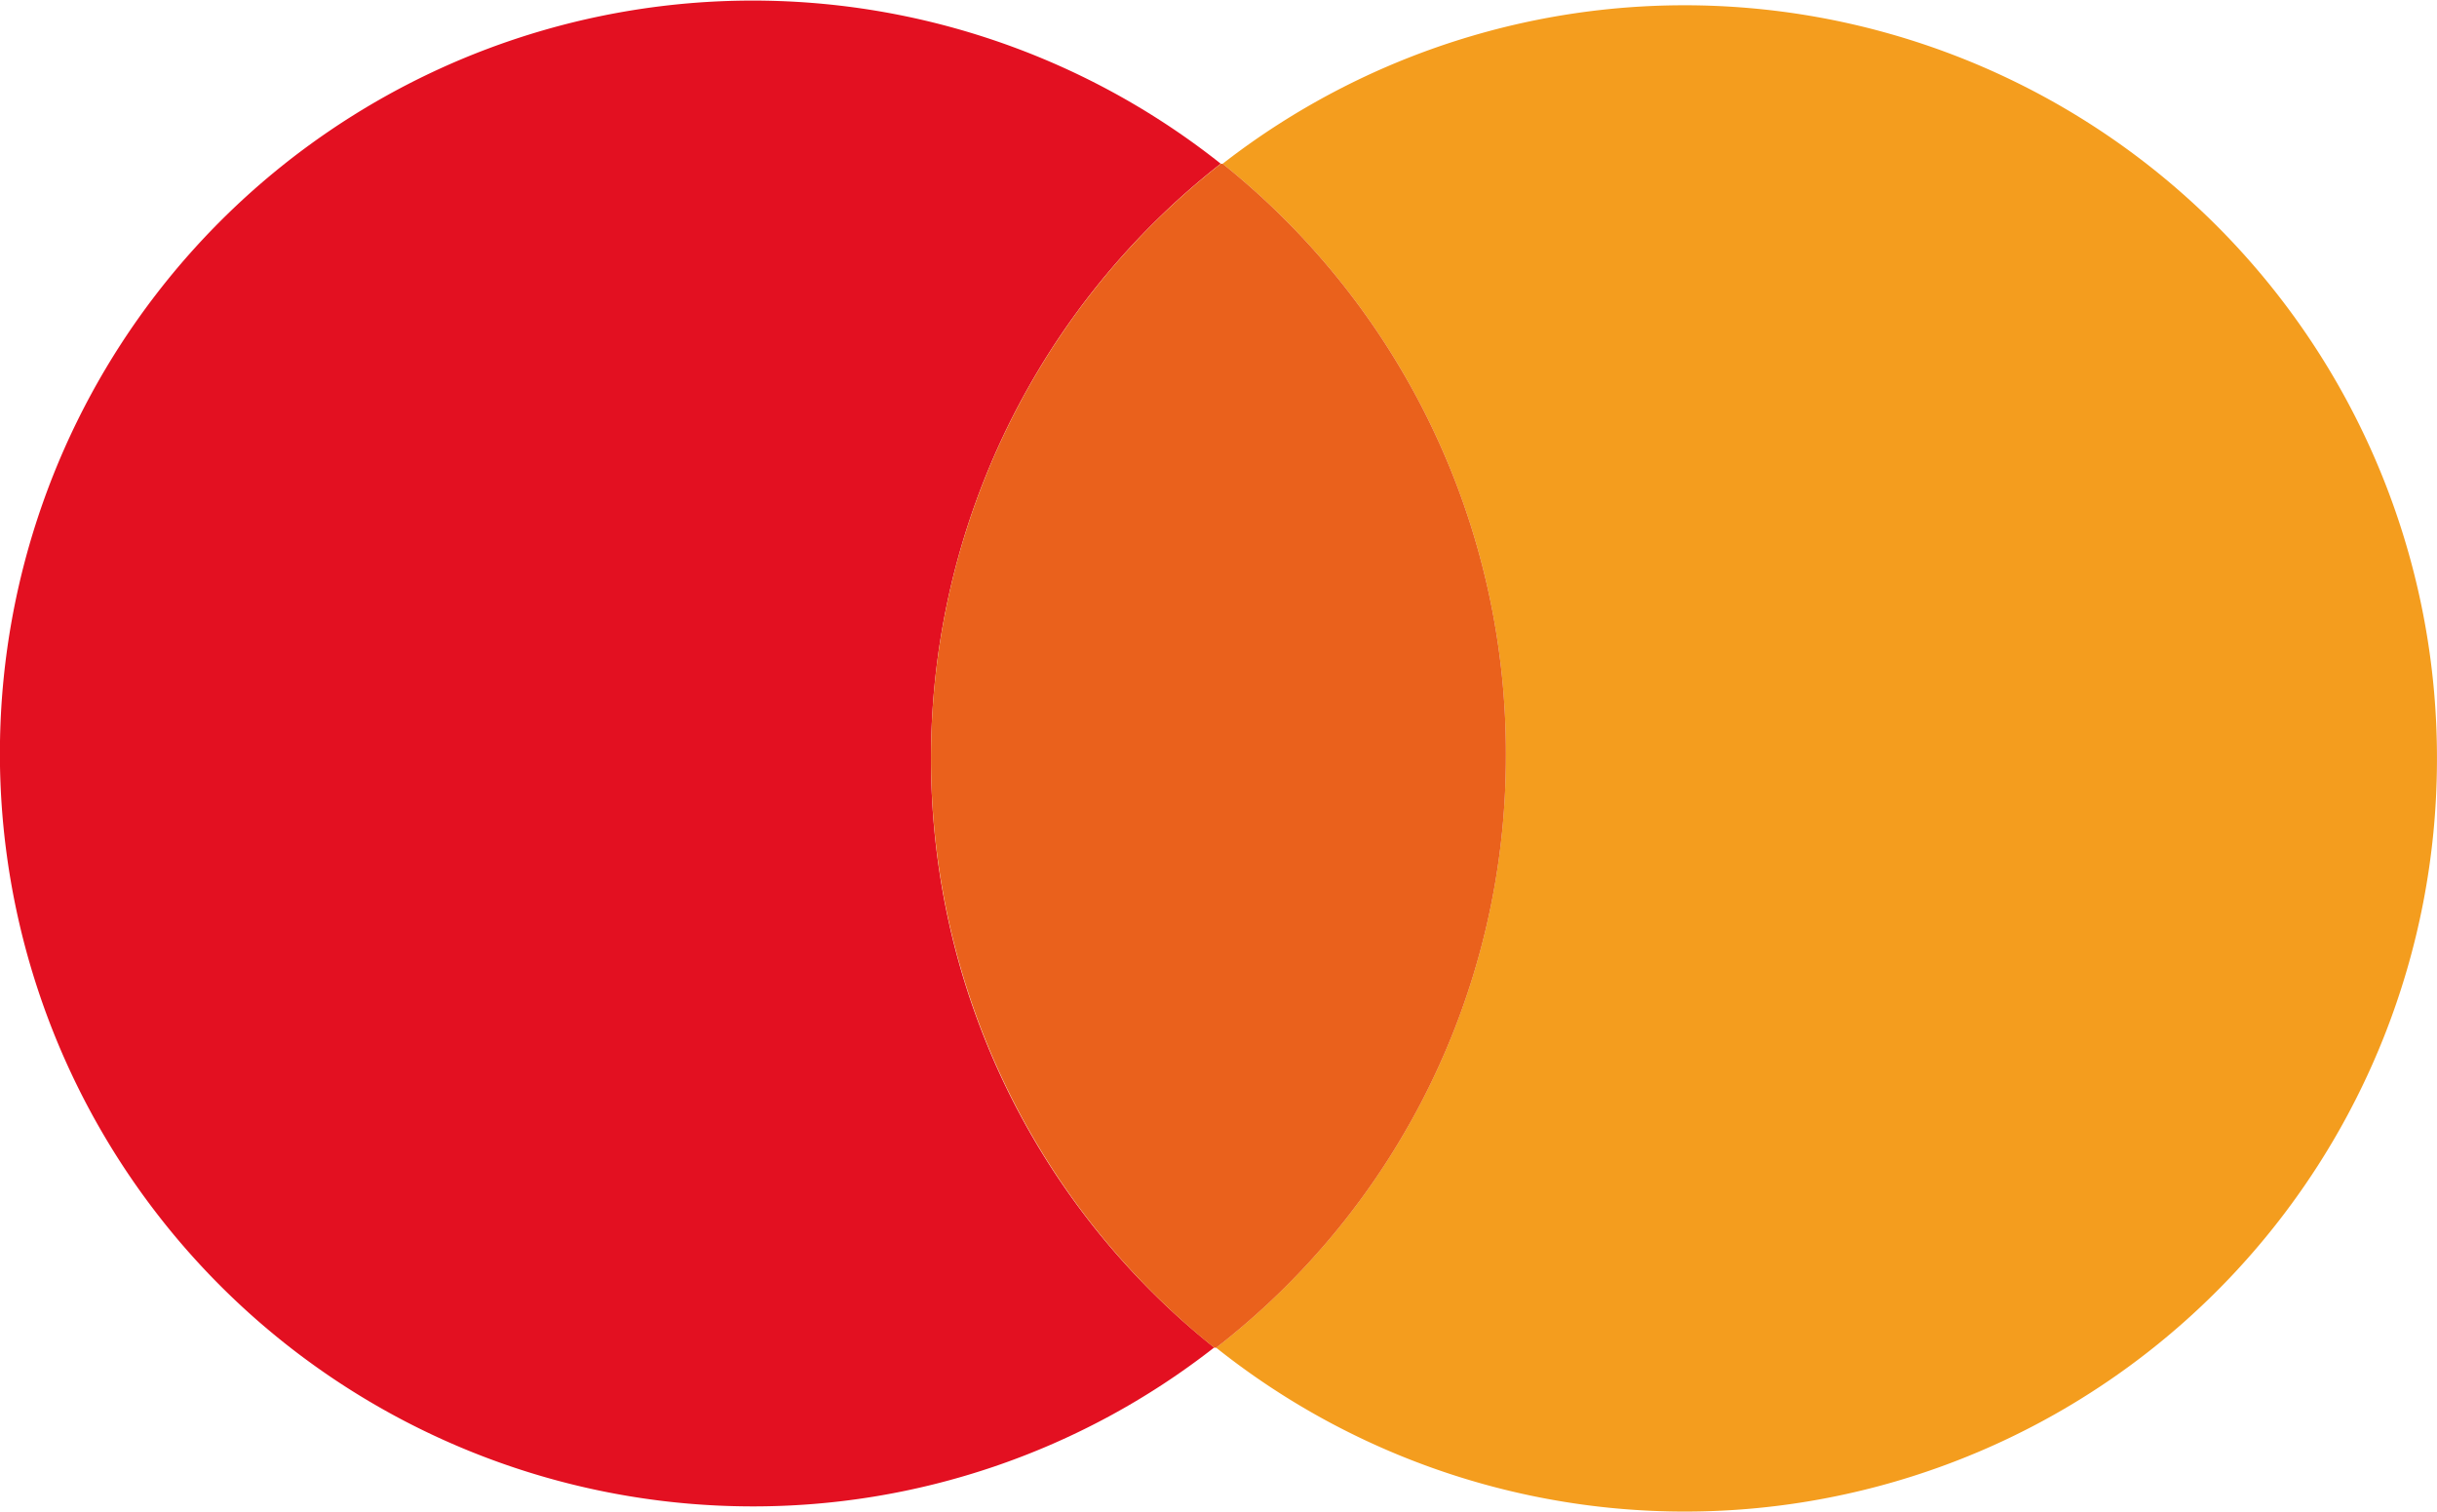 <svg xmlns="http://www.w3.org/2000/svg" width="60.567" height="37.564" viewBox="0 0 60.567 37.564">
  <g id="master" transform="translate(0 -4.012)">
    <path id="Path_1552" data-name="Path 1552" d="M23.139,22.751a18.753,18.753,0,0,1,7.2-14.671A18.711,18.711,0,1,0,18.609,41.448,18.584,18.584,0,0,0,30.176,37.5,18.671,18.671,0,0,1,23.14,22.751Z" transform="translate(0)" fill="#e31021"/>
    <path id="Path_1553" data-name="Path 1553" d="M50.817,22.918A18.693,18.693,0,0,1,20.476,37.462a18.584,18.584,0,0,0,7.2-14.672A18.754,18.754,0,0,0,20.637,8.04a18.7,18.7,0,0,1,30.18,14.878Z" transform="translate(9.749 0.042)" fill="#f49d1e"/>
    <path id="Path_1554" data-name="Path 1554" d="M22.924,6.769h-.046a18.759,18.759,0,0,0-.164,29.423h.049a18.584,18.584,0,0,0,7.2-14.672A18.759,18.759,0,0,0,22.924,6.769Z" transform="translate(7.463 1.313)" fill="#ea611c"/>
  </g>
</svg>
